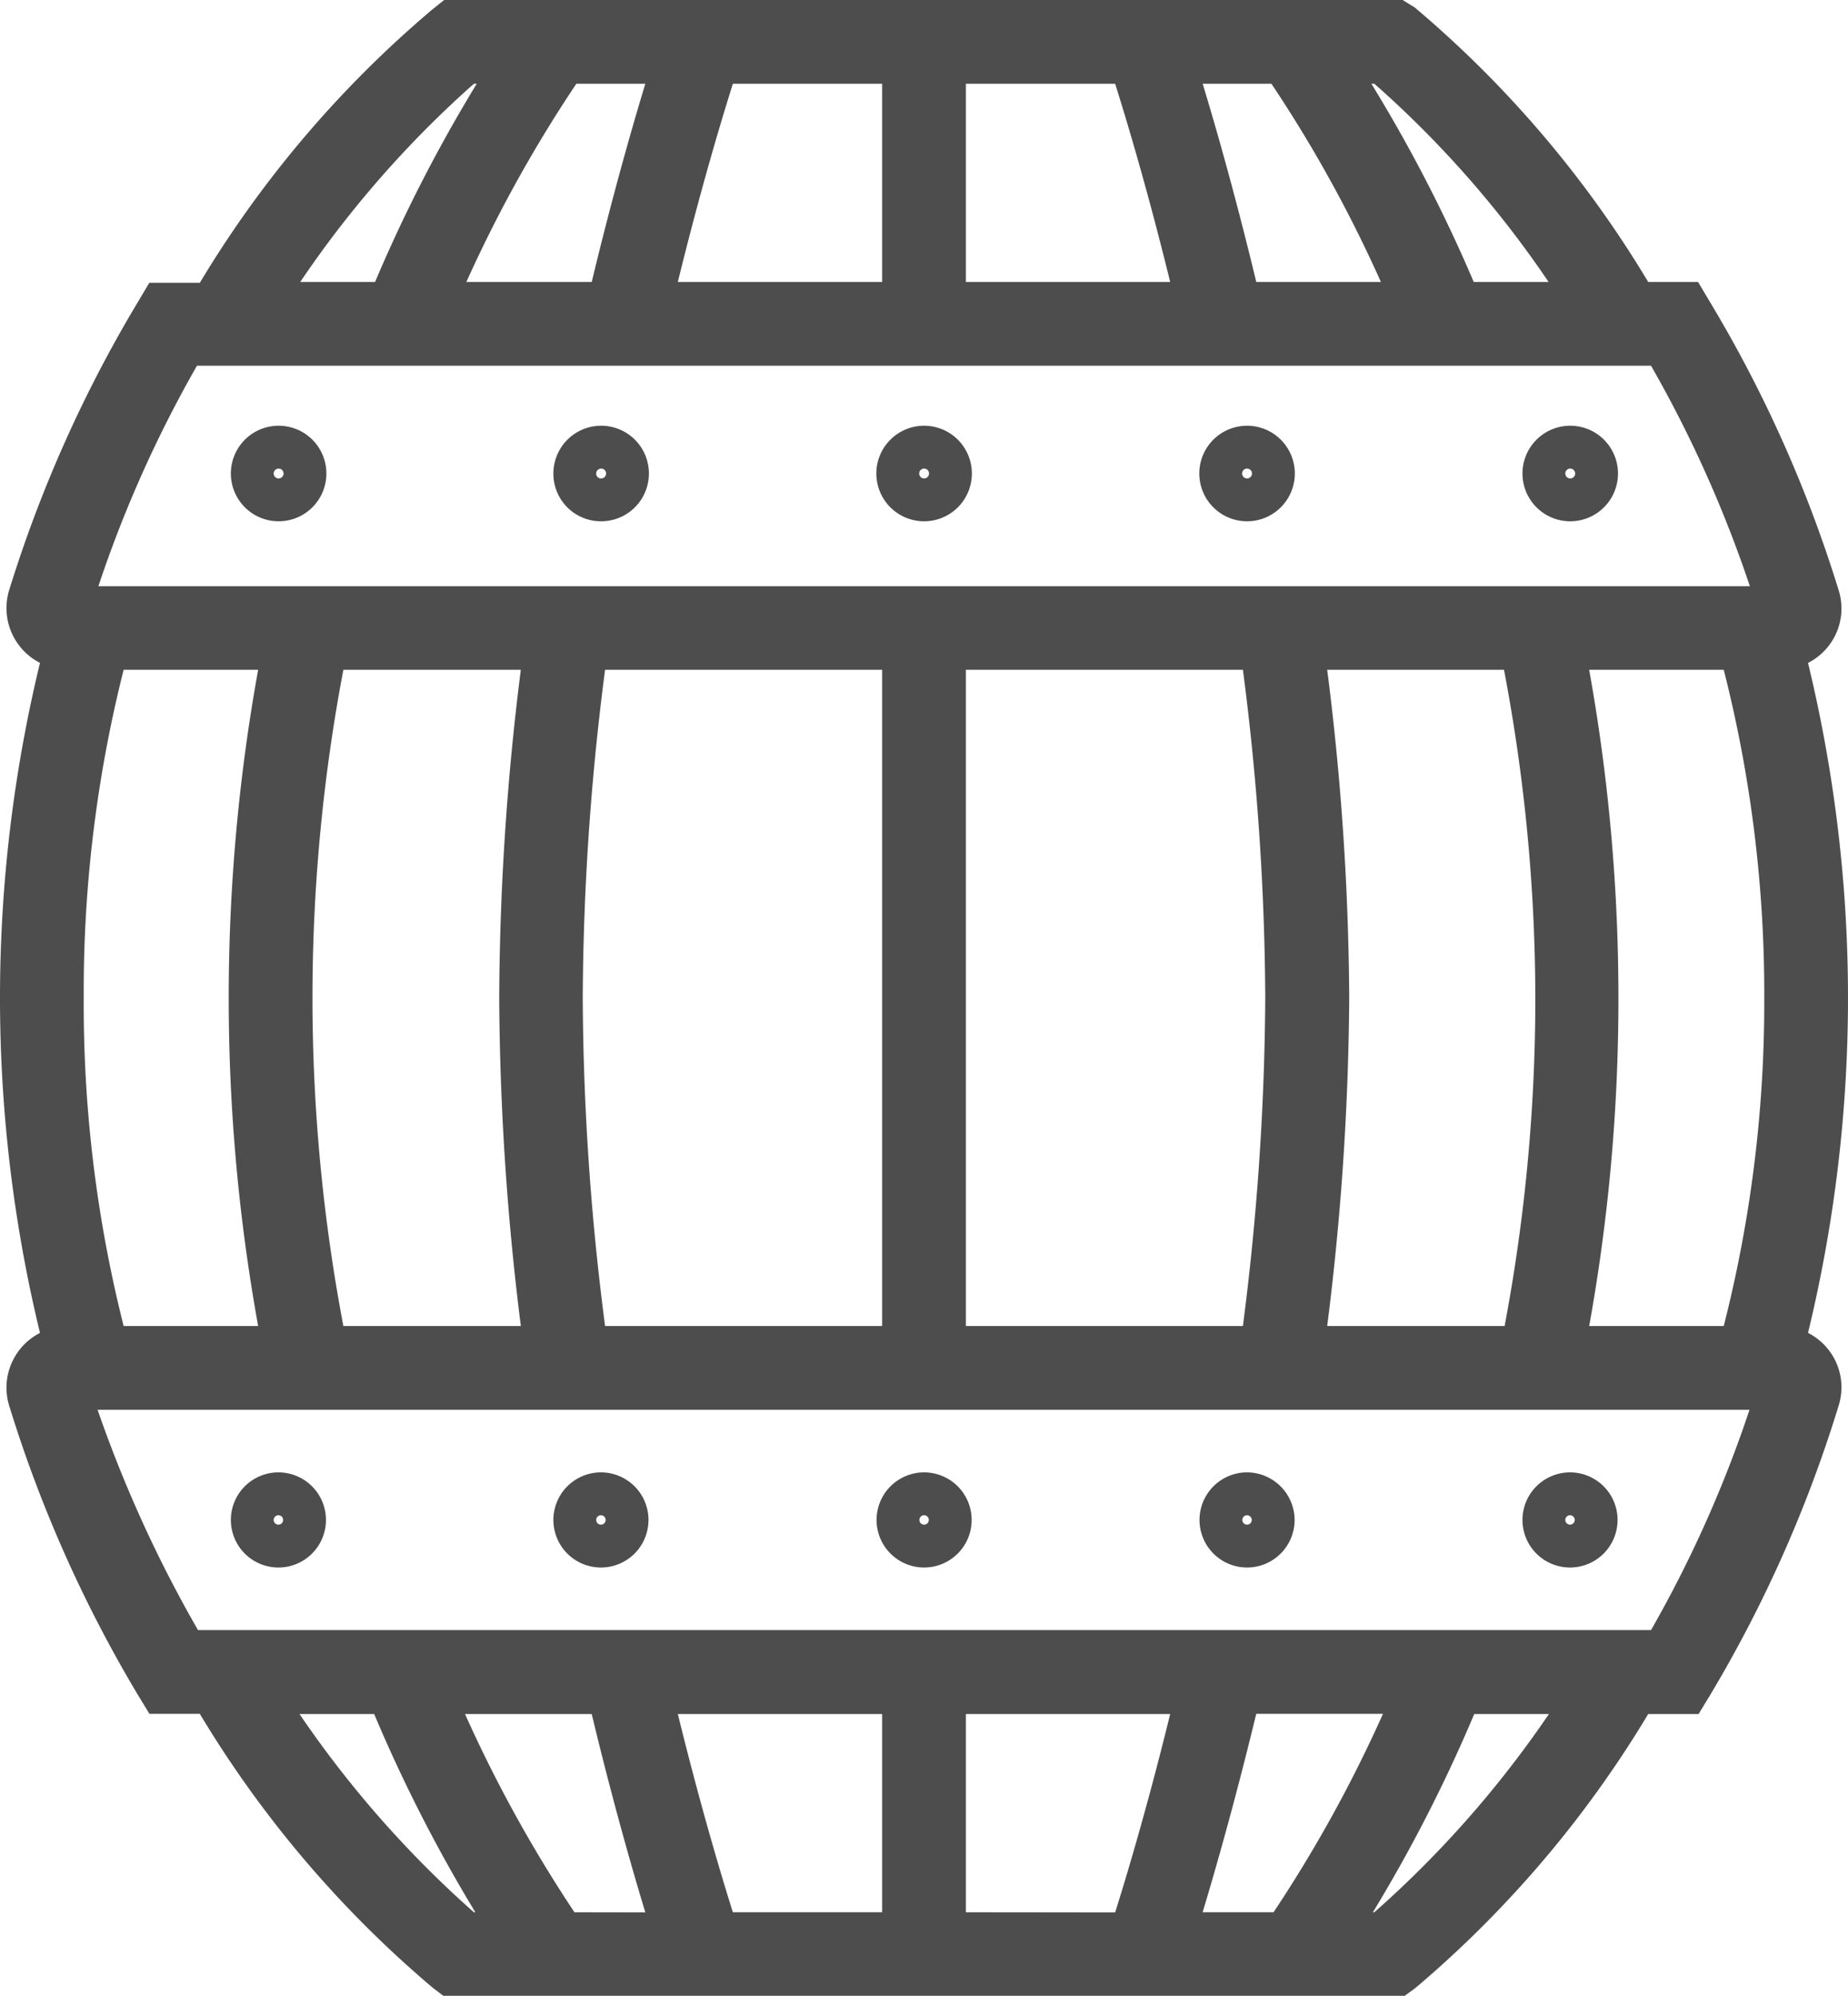<svg id="Vrstva_1" data-name="Vrstva 1" xmlns="http://www.w3.org/2000/svg" viewBox="0 0 86.29 93.15"><path d="M13,23.33a1.23,1.23,0,1,0-1.22-1.23A1.23,1.23,0,0,0,13,23.33Zm0-1.91a.69.69,0,1,1-.68.68A.68.68,0,0,1,13,21.42Z" fill="#4d4d4d" stroke="#4d4d4d" stroke-miterlimit="10" stroke-width="2"/><path d="M28.06,23.33a1.23,1.23,0,1,0-1.22-1.23A1.22,1.22,0,0,0,28.06,23.33Zm0-1.91a.69.69,0,1,1-.68.68A.68.68,0,0,1,28.06,21.42Z" fill="#4d4d4d" stroke="#4d4d4d" stroke-miterlimit="10" stroke-width="2"/><path d="M43.14,23.33a1.23,1.23,0,1,0-1.22-1.23A1.23,1.23,0,0,0,43.14,23.33Zm0-1.91a.69.69,0,1,1-.68.68A.69.69,0,0,1,43.14,21.42Z" fill="#4d4d4d" stroke="#4d4d4d" stroke-miterlimit="10" stroke-width="2"/><path d="M58.23,23.33A1.23,1.23,0,1,0,57,22.1,1.23,1.23,0,0,0,58.23,23.33Zm0-1.91a.69.69,0,1,1-.69.68A.69.69,0,0,1,58.23,21.42Z" fill="#4d4d4d" stroke="#4d4d4d" stroke-miterlimit="10" stroke-width="2"/><path d="M73.31,23.33a1.23,1.23,0,1,0-1.22-1.23A1.23,1.23,0,0,0,73.31,23.33Zm0-1.91a.69.69,0,1,1-.68.68A.68.68,0,0,1,73.31,21.42Z" fill="#4d4d4d" stroke="#4d4d4d" stroke-miterlimit="10" stroke-width="2"/><path d="M13,69.72a1.22,1.22,0,1,0,1.22,1.22A1.22,1.22,0,0,0,13,69.72Zm0,1.9a.68.68,0,1,1,.68-.68A.67.67,0,0,1,13,71.62Z" fill="#4d4d4d" stroke="#4d4d4d" stroke-miterlimit="10" stroke-width="2"/><path d="M28.06,69.72a1.22,1.22,0,1,0,1.22,1.22A1.22,1.22,0,0,0,28.06,69.72Zm0,1.9a.68.68,0,0,1,0-1.36.68.68,0,1,1,0,1.36Z" fill="#4d4d4d" stroke="#4d4d4d" stroke-miterlimit="10" stroke-width="2"/><path d="M43.14,69.72a1.22,1.22,0,1,0,1.23,1.22A1.22,1.22,0,0,0,43.14,69.72Zm0,1.9a.68.68,0,1,1,.69-.68A.68.68,0,0,1,43.14,71.62Z" fill="#4d4d4d" stroke="#4d4d4d" stroke-miterlimit="10" stroke-width="2"/><path d="M58.23,69.72a1.22,1.22,0,1,0,1.22,1.22A1.23,1.23,0,0,0,58.23,69.72Zm0,1.9a.68.68,0,1,1,.68-.68A.68.68,0,0,1,58.23,71.62Z" fill="#4d4d4d" stroke="#4d4d4d" stroke-miterlimit="10" stroke-width="2"/><path d="M73.31,69.72a1.22,1.22,0,1,0,1.22,1.22A1.22,1.22,0,0,0,73.31,69.72Zm0,1.9a.68.68,0,1,1,.68-.68A.67.67,0,0,1,73.31,71.62Z" fill="#4d4d4d" stroke="#4d4d4d" stroke-miterlimit="10" stroke-width="2"/><path d="M83.22,62.9a65.41,65.41,0,0,0,0-32.65,1.86,1.86,0,0,0,1.4-.75,1.84,1.84,0,0,0,.28-1.65A59.84,59.84,0,0,0,79,14.63l-.28-.47H76.39a50.11,50.11,0,0,0-10.92-13L65.21,1H21.09l-.25.2a50.16,50.16,0,0,0-10.94,13H7.54l-.28.47A60.35,60.35,0,0,0,1.38,27.85a1.87,1.87,0,0,0,1.69,2.4,65.41,65.41,0,0,0,0,32.65,1.87,1.87,0,0,0-1.69,2.4A60.63,60.63,0,0,0,7.26,78.53l.28.46H9.9A50.32,50.32,0,0,0,20.84,92l.25.19H65.21l.26-.19A50.27,50.27,0,0,0,76.39,79h2.36l.28-.46A60.13,60.13,0,0,0,84.9,65.3a1.84,1.84,0,0,0-.28-1.65A1.86,1.86,0,0,0,83.22,62.9Zm.16-16.32a62.18,62.18,0,0,1-2.12,16.31H73a84.84,84.84,0,0,0,1.57-16.25A85.48,85.48,0,0,0,73,30.26h8.26A62.26,62.26,0,0,1,83.38,46.58ZM64.55,2.91a49.61,49.61,0,0,1,9.6,11.25h-6A69.43,69.43,0,0,0,62.22,2.91Zm-4.65,0A63.39,63.39,0,0,1,66,14.16H57.87c-1.25-5.3-2.46-9.33-3.07-11.25Zm-15.8,0h8.7c.49,1.51,1.77,5.61,3.11,11.25H44.1Zm-1.91,0V14.16H30.38C31.72,8.52,33,4.42,33.49,2.91Zm-10.7,0c-.61,1.92-1.82,5.95-3.07,11.25H20.25A64.33,64.33,0,0,1,26.38,2.91Zm-9.74,0h2.32a69.43,69.43,0,0,0-5.89,11.25h-6A50,50,0,0,1,21.75,2.91ZM8.62,16.07H77.67a58.39,58.39,0,0,1,5.41,12.29H3.58v.05H3.21A57.89,57.89,0,0,1,8.62,16.07ZM60.83,30.26H71.05a83.19,83.19,0,0,1,1.64,16.38,83.3,83.3,0,0,1-1.61,16.25H60.83A126.5,126.5,0,0,0,62,46.58,124.76,124.76,0,0,0,60.83,30.26Zm-.75,16.32a125.14,125.14,0,0,1-1.17,16.31H44.1V30.26H58.91A123.44,123.44,0,0,1,60.08,46.58ZM42.19,30.26V62.89H27.38a123.18,123.18,0,0,1-1.17-16.31,123.44,123.44,0,0,1,1.17-16.32ZM25.46,62.89H15.21a83,83,0,0,1,0-32.63H25.46a124.76,124.76,0,0,0-1.15,16.32A126.5,126.5,0,0,0,25.46,62.89ZM2.91,46.58A62.26,62.26,0,0,1,5,30.26h8.26a85,85,0,0,0,0,32.63H5A62.24,62.24,0,0,1,2.91,46.58ZM21.75,90.25A50.47,50.47,0,0,1,12.14,79h6A69.56,69.56,0,0,0,24,90.25Zm4.54,0A64.61,64.61,0,0,1,20.19,79h8.23c1.25,5.31,2.46,9.33,3.07,11.26Zm15.9,0h-8.7C33,88.74,31.72,84.63,30.38,79H42.19Zm1.91,0V79H55.91c-1.34,5.64-2.62,9.75-3.11,11.26Zm10.7,0c.61-1.93,1.82-6,3.07-11.26H66.1A64.61,64.61,0,0,1,60,90.25Zm9.75,0H62.3A69.56,69.56,0,0,0,68.17,79h6A50.27,50.27,0,0,1,64.55,90.25ZM77.67,77.08h-69A60.84,60.84,0,0,1,3.17,64.8H82.7v0h.36A58,58,0,0,1,77.67,77.08Z" fill="#4d4d4d" stroke="#4d4d4d" stroke-miterlimit="10" stroke-width="2"/></svg>
